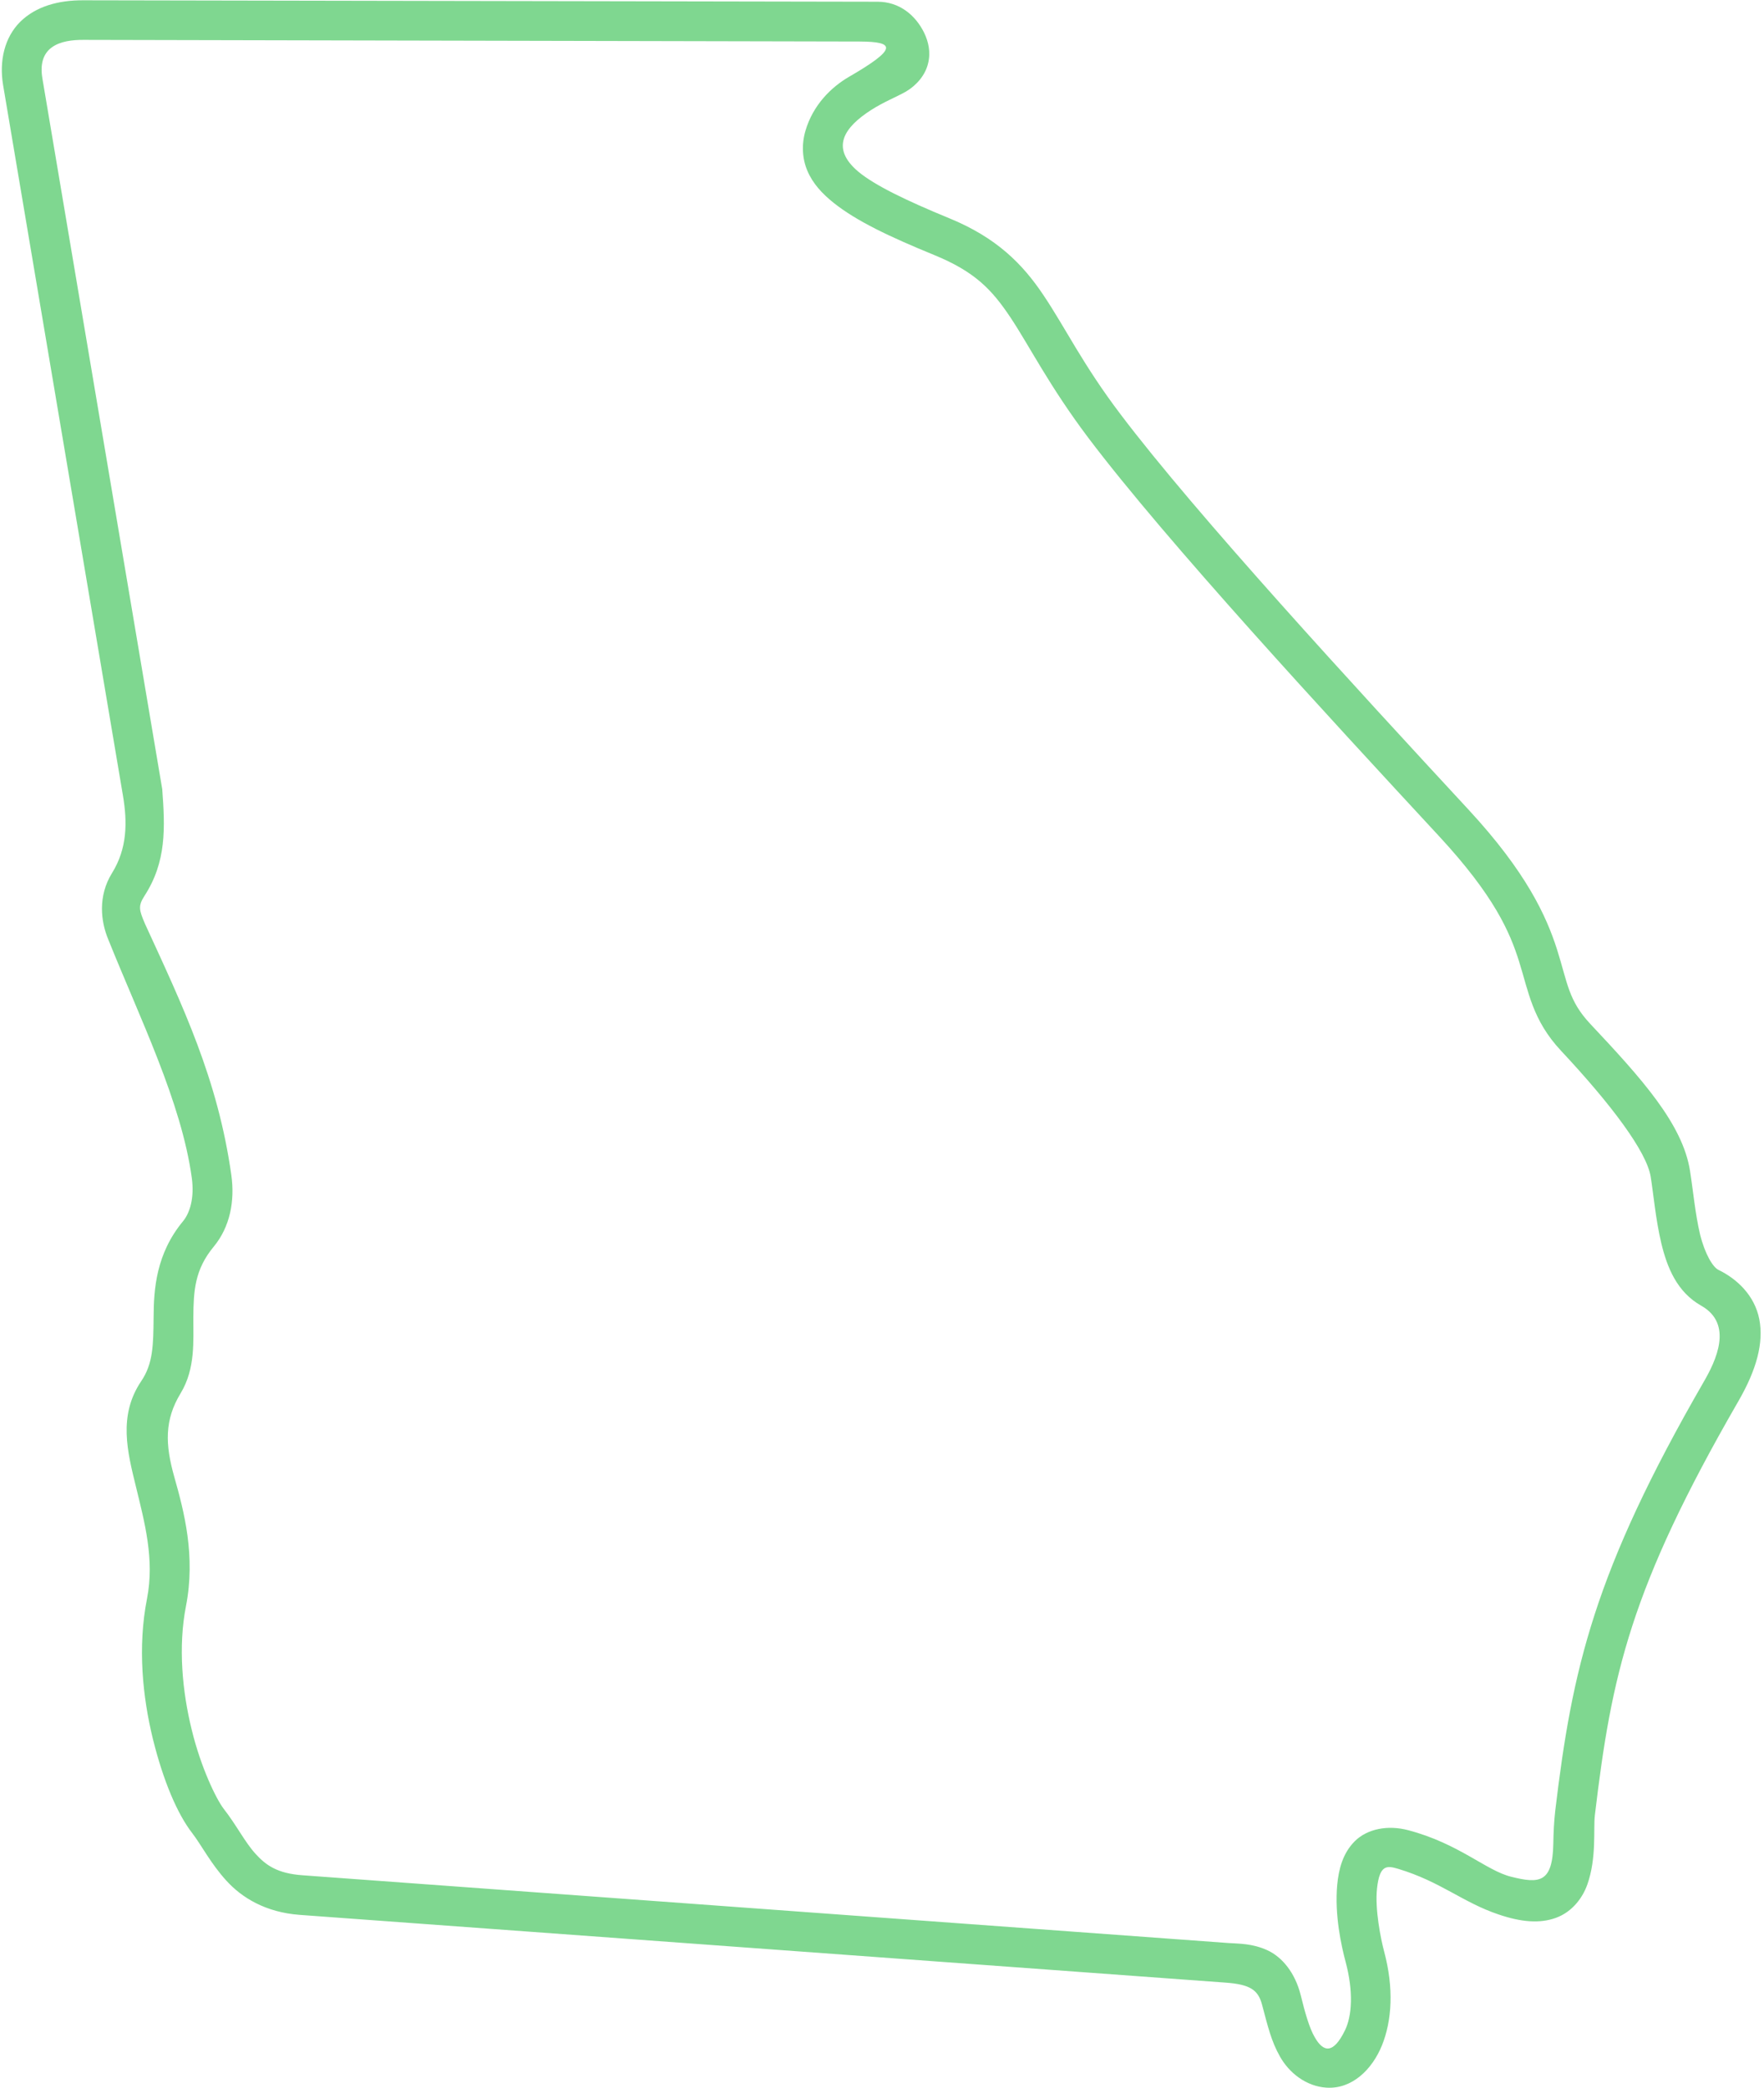 <?xml version="1.0" encoding="UTF-8" standalone="no"?><svg xmlns="http://www.w3.org/2000/svg" xmlns:xlink="http://www.w3.org/1999/xlink" fill="#7fd790" height="79.4" preserveAspectRatio="xMidYMid meet" version="1" viewBox="11.5 5.3 67.1 79.4" width="67.1" zoomAndPan="magnify"><g id="change1_1"><path d="M14.676,6.816l29.531,0.063c1.349,0.006,1.442,0.27-0.416,1.344c-0.672,0.391-1.365,1.068-1.652,2.047 c-0.15,0.506-0.129,1.053,0.073,1.525c0.203,0.48,0.558,0.865,0.995,1.215c0.874,0.697,2.13,1.291,3.822,1.984 c1.552,0.635,2.198,1.311,2.917,2.391c0.719,1.082,1.464,2.588,2.959,4.572c2.974,3.934,9.058,10.52,13.348,15.152 c2.084,2.254,2.678,3.625,3.032,4.754c0.358,1.131,0.5,2.223,1.599,3.395c1.912,2.043,3.26,3.84,3.407,4.793 c0.104,0.641,0.186,1.609,0.405,2.531c0.224,0.922,0.595,1.844,1.516,2.365c1.234,0.697,0.558,2.1,0.093,2.9 c-4.167,7.223-5,10.891-5.645,16.297c-0.047,0.406-0.068,0.85-0.074,1.25c-0.025,1.5-0.525,1.537-1.604,1.266 c-0.954-0.234-1.979-1.26-3.916-1.77c-0.776-0.205-1.552-0.053-2.027,0.414c-0.468,0.465-0.614,1.074-0.672,1.652 c-0.109,1.156,0.161,2.354,0.318,2.938c0.302,1.129,0.244,2.053-0.021,2.6c-0.453,0.932-0.833,0.834-1.155,0.264 c-0.193-0.326-0.366-0.914-0.533-1.602c-0.213-0.846-0.703-1.443-1.27-1.703c-0.574-0.262-1.094-0.246-1.479-0.273L23.01,76.604 c-0.954-0.068-1.391-0.375-1.792-0.818c-0.407-0.447-0.719-1.084-1.213-1.715c-0.281-0.369-0.865-1.566-1.213-3.004 c-0.355-1.438-0.521-3.146-0.219-4.691c0.374-1.908-0.068-3.594-0.443-4.918c-0.35-1.238-0.376-2.166,0.238-3.176 c0.579-0.953,0.48-2.016,0.486-2.887c0.009-1.004,0.047-1.813,0.776-2.693c0.624-0.754,0.807-1.744,0.67-2.719 c-0.514-3.654-1.842-6.416-3.285-9.557c-0.219-0.516-0.271-0.672-0.021-1.059c0.844-1.301,0.787-2.592,0.677-4.063 c0-0.01-4.557-27.014-4.557-27.014C12.9,7.047,13.821,6.811,14.676,6.816z M14.676,5.311c-0.954-0.006-1.809,0.23-2.407,0.818 c-0.593,0.59-0.807,1.48-0.65,2.412l4.557,27.006c0.172,1.016,0.167,2.016-0.417,2.953c-0.536,0.867-0.432,1.828-0.14,2.523 c1.202,2.996,2.781,6.178,3.177,9.068c0.104,0.771-0.079,1.334-0.333,1.643c-1.027,1.238-1.115,2.588-1.12,3.645 c-0.011,1.059-0.016,1.77-0.475,2.443c-0.879,1.307-0.52,2.688-0.197,4.006c0.328,1.352,0.713,2.758,0.422,4.254 c-0.365,1.85-0.167,3.75,0.224,5.344c0.396,1.598,0.932,2.85,1.494,3.574c0.354,0.461,0.699,1.148,1.292,1.801 c0.593,0.656,1.5,1.213,2.798,1.309l35.219,2.576c0.937,0.068,1.238,0.281,1.385,0.834c0.229,0.855,0.35,1.391,0.687,1.984 c0.339,0.6,0.975,1.125,1.767,1.176c0.962,0.059,1.729-0.676,2.109-1.609c0.379-0.938,0.457-2.17,0.083-3.566 c-0.125-0.463-0.358-1.613-0.271-2.4c0.098-0.918,0.385-0.869,0.803-0.746c1.624,0.49,2.452,1.275,3.817,1.734 c0.859,0.293,1.574,0.355,2.192,0.127c0.615-0.225,1.011-0.762,1.188-1.266c0.36-1.016,0.224-2.121,0.286-2.631 c0.635-5.346,1.345-8.615,5.448-15.725c0.708-1.219,0.979-2.24,0.807-3.137c-0.176-0.898-0.839-1.529-1.552-1.875 c-0.208-0.098-0.515-0.592-0.703-1.357c-0.182-0.768-0.265-1.678-0.38-2.406c-0.281-1.793-1.849-3.521-3.797-5.594 c-0.833-0.891-0.859-1.553-1.261-2.824c-0.406-1.271-1.167-2.943-3.37-5.322c-4.285-4.629-10.38-11.25-13.238-15.035 c-1.423-1.875-2.099-3.289-2.912-4.5c-0.807-1.215-1.807-2.215-3.599-2.949c-1.65-0.678-2.838-1.254-3.458-1.77 c-1.088-0.914-0.525-1.695,0.475-2.34C45.119,9.172,45.577,9,45.963,8.781c0.416-0.246,0.733-0.633,0.837-1.059 c0.111-0.428,0.017-0.838-0.145-1.172c-0.328-0.672-0.943-1.184-1.771-1.184L14.676,5.311z" fill="inherit"/></g></svg>